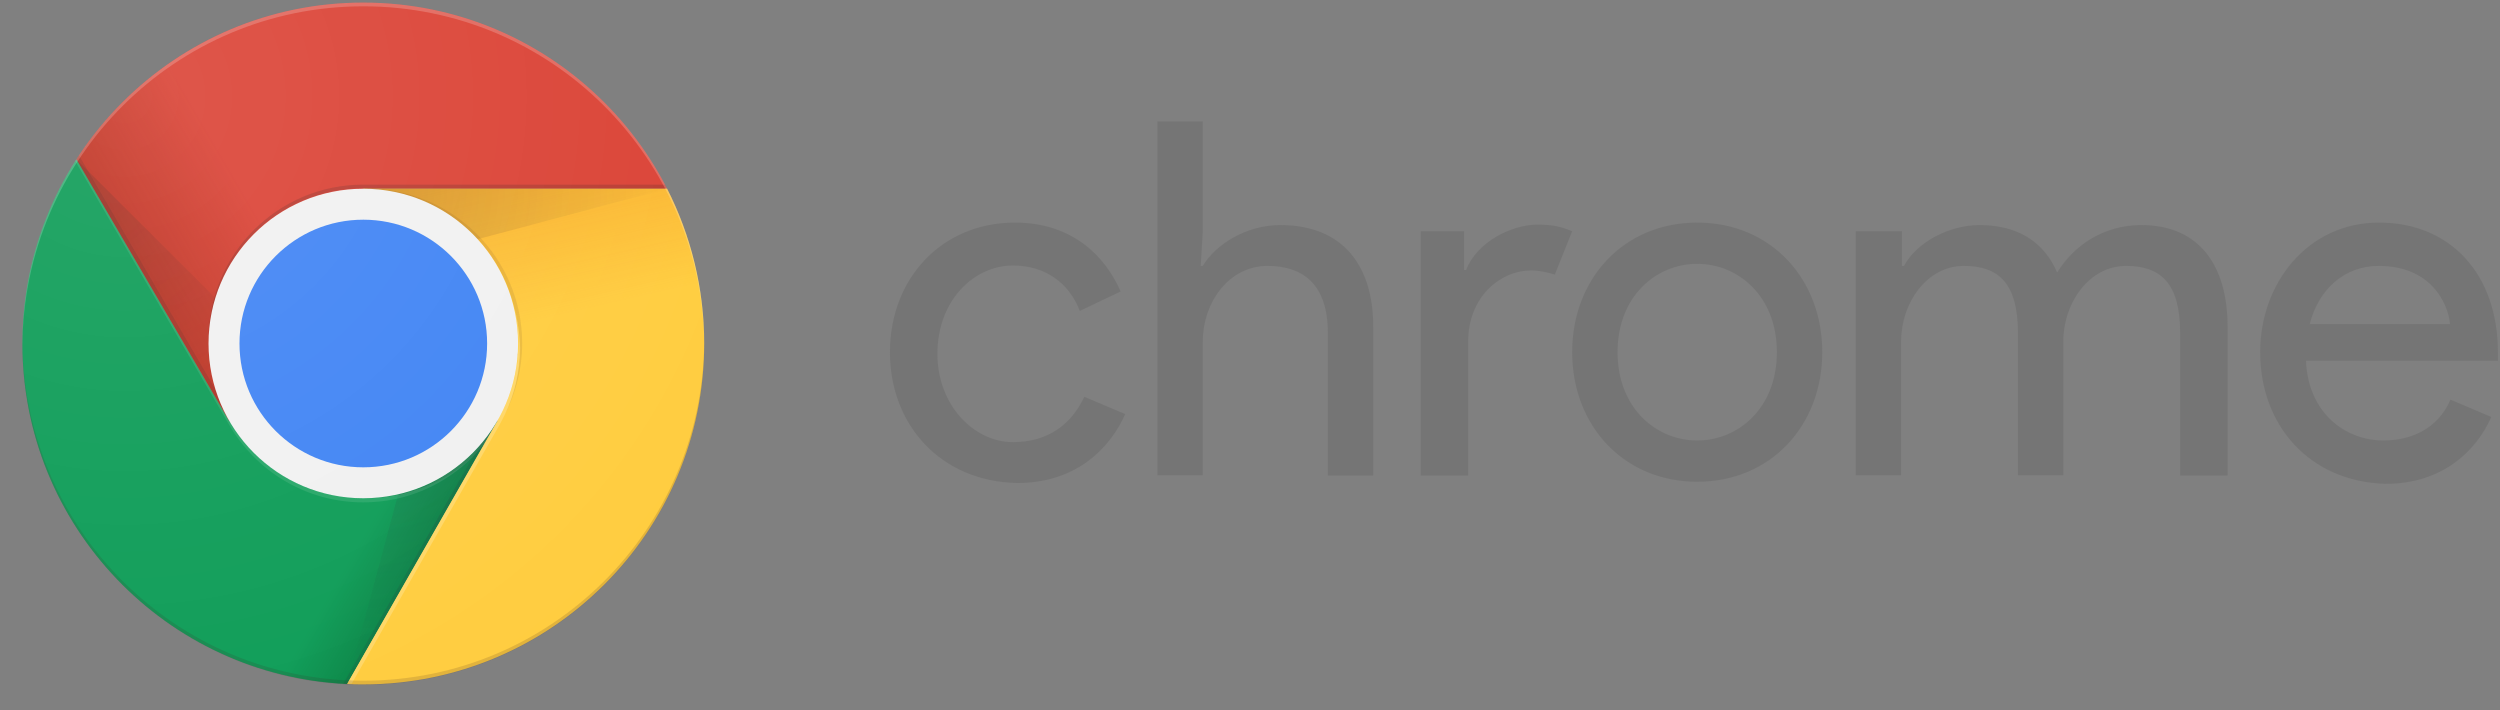 <svg width="88" height="25" viewBox="0 0 88 25" fill="none" xmlns="http://www.w3.org/2000/svg">
<rect x="0" y="0" width="88" height="25" fill="#808080" stroke="none"/>
<g clip-path="url(#clip0_9817_1045)">
<path d="M2.691 5.612V14.822H8.067L12.788 6.643H23.481C21.49 2.75 17.452 0.091 12.788 0.091C8.546 0.091 4.827 2.285 2.691 5.612Z" fill="#DB4437"/>
<path d="M2.691 5.612V14.822H8.067L12.788 6.643H23.481C21.49 2.75 17.452 0.091 12.788 0.091C8.546 0.091 4.827 2.285 2.691 5.612Z" fill="url(#paint0_linear_9817_1045)"/>
<path d="M2.691 5.612L8.081 14.837L8.197 14.764L2.779 5.466C2.75 5.524 2.72 5.568 2.691 5.612Z" fill="#3E2723" fill-opacity="0.15"/>
<path d="M12.222 24.077L17.51 18.789V14.822H8.067L2.691 5.612C1.486 7.471 0.788 9.709 0.788 12.091C0.788 18.527 5.859 23.786 12.222 24.077Z" fill="#0F9D58"/>
<path d="M12.222 24.077L17.51 18.789V14.822H8.067L2.691 5.612C1.486 7.471 0.788 9.709 0.788 12.091C0.788 18.527 5.859 23.786 12.222 24.077Z" fill="url(#paint1_linear_9817_1045)"/>
<path d="M12.076 24.076C12.12 24.076 12.178 24.076 12.222 24.091L17.408 15.011L17.292 14.938L12.076 24.076Z" fill="#263238" fill-opacity="0.15"/>
<path d="M12.222 24.076L17.51 18.788V14.822L12.222 24.076Z" fill="#FFCD40"/>
<path d="M12.222 24.076L17.51 18.788V14.822L12.222 24.076Z" fill="url(#paint2_linear_9817_1045)"/>
<path d="M12.788 6.643L17.51 14.822L12.222 24.076C12.411 24.091 12.599 24.091 12.788 24.091C19.413 24.091 24.788 18.716 24.788 12.091C24.788 10.13 24.309 8.27 23.481 6.643H12.788Z" fill="#FFCD40"/>
<path d="M12.788 6.643L17.51 14.822L12.222 24.076C12.411 24.091 12.599 24.091 12.788 24.091C19.413 24.091 24.788 18.716 24.788 12.091C24.788 10.13 24.309 8.27 23.481 6.643H12.788Z" fill="url(#paint3_linear_9817_1045)"/>
<path d="M23.481 6.643H12.788V9.491L23.481 6.643Z" fill="url(#paint4_radial_9817_1045)"/>
<path d="M2.691 5.612L8.067 14.822L10.507 13.413L2.691 5.612Z" fill="url(#paint5_radial_9817_1045)"/>
<path d="M17.51 14.822L15.084 13.413L12.222 24.076L17.51 14.822Z" fill="url(#paint6_radial_9817_1045)"/>
<path d="M12.788 17.539C15.797 17.539 18.236 15.1 18.236 12.091C18.236 9.082 15.797 6.643 12.788 6.643C9.779 6.643 7.34 9.082 7.34 12.091C7.34 15.1 9.779 17.539 12.788 17.539Z" fill="#F1F1F1"/>
<path d="M12.788 16.45C15.195 16.45 17.147 14.498 17.147 12.091C17.147 9.684 15.195 7.733 12.788 7.733C10.381 7.733 8.43 9.684 8.43 12.091C8.43 14.498 10.381 16.45 12.788 16.45Z" fill="#4285F4"/>
<path d="M23.408 6.498H12.788C9.781 6.498 7.34 8.939 7.34 11.946V12.077C7.34 9.069 9.781 6.629 12.788 6.629H23.466C23.451 6.585 23.437 6.542 23.408 6.498Z" fill="#3E2723" fill-opacity="0.2"/>
<path d="M12.875 17.539H12.788C10.769 17.539 9.011 16.435 8.067 14.808L2.691 5.612C2.677 5.626 2.662 5.655 2.648 5.67L8.067 14.953C9.011 16.58 10.769 17.684 12.788 17.684C14.299 17.684 15.679 17.06 16.667 16.057C15.694 16.973 14.372 17.539 12.933 17.539C12.904 17.554 12.89 17.539 12.875 17.539Z" fill="white" fill-opacity="0.1"/>
<path d="M15.316 16.929C15.389 16.9 15.447 16.857 15.519 16.813C15.447 16.857 15.374 16.886 15.316 16.929Z" fill="white" fill-opacity="0.1"/>
<path opacity="0.1" d="M18.221 12.527V12.44C18.236 12.454 18.236 12.483 18.221 12.527Z" fill="#3E2723"/>
<path opacity="0.1" d="M16.667 16.057L17.016 15.709L17.074 15.607C16.943 15.767 16.812 15.912 16.667 16.057Z" fill="#3E2723"/>
<path opacity="0.1" d="M18.091 10.784C18.221 11.263 18.294 11.757 18.294 12.28C18.294 13.108 18.105 13.878 17.771 14.59C18.149 13.849 18.381 12.992 18.381 12.091C18.381 9.084 15.941 6.643 12.933 6.643H12.861C15.388 6.672 17.509 8.43 18.091 10.784Z" fill="#3E2723"/>
<path opacity="0.1" d="M18.192 12.847C18.192 12.818 18.192 12.803 18.207 12.774C18.192 12.803 18.192 12.832 18.192 12.847Z" fill="#3E2723"/>
<path opacity="0.1" d="M14.778 17.176C14.836 17.147 14.909 17.133 14.967 17.104C14.909 17.118 14.836 17.147 14.778 17.176Z" fill="#3E2723"/>
<path opacity="0.1" d="M15.505 16.813C15.534 16.798 15.548 16.784 15.577 16.769C15.563 16.784 15.534 16.798 15.505 16.813Z" fill="#3E2723"/>
<path opacity="0.1" d="M12.861 17.539H12.875C13.413 17.524 13.936 17.437 14.43 17.292C13.936 17.452 13.413 17.539 12.861 17.539Z" fill="#3E2723"/>
<path d="M17.51 14.822C17.045 15.621 16.377 16.304 15.577 16.784C15.548 16.798 15.534 16.813 15.505 16.827C15.432 16.871 15.374 16.9 15.301 16.943C15.272 16.958 15.243 16.972 15.2 17.001C15.127 17.045 15.04 17.074 14.953 17.118C14.895 17.147 14.822 17.176 14.764 17.19C14.735 17.205 14.706 17.219 14.677 17.219C14.604 17.248 14.546 17.263 14.473 17.292C14.459 17.292 14.444 17.306 14.43 17.306C13.936 17.466 13.413 17.553 12.875 17.553H12.919C14.372 17.553 15.679 16.987 16.652 16.072C16.798 15.926 16.928 15.767 17.059 15.607L17.51 14.822Z" fill="white" fill-opacity="0.1"/>
<path opacity="0.1" d="M17.51 14.822C17.045 15.621 16.377 16.304 15.577 16.784C15.548 16.798 15.534 16.813 15.505 16.827C15.432 16.871 15.374 16.9 15.301 16.943C15.272 16.958 15.243 16.972 15.2 17.001C15.127 17.045 15.04 17.074 14.953 17.118C14.895 17.147 14.822 17.176 14.764 17.19C14.735 17.205 14.706 17.219 14.677 17.219C14.604 17.248 14.546 17.263 14.473 17.292C14.459 17.292 14.444 17.306 14.43 17.306C13.936 17.466 13.413 17.553 12.875 17.553H12.919C14.372 17.553 15.679 16.987 16.652 16.072C16.798 15.926 16.928 15.767 17.059 15.607L17.51 14.822Z" fill="#3E2723"/>
<path d="M18.091 10.784C18.076 10.726 18.062 10.682 18.047 10.624C18.149 10.973 18.207 11.321 18.236 11.699V11.728C18.25 11.844 18.25 11.975 18.25 12.091C18.25 12.208 18.25 12.309 18.236 12.425V12.513C18.236 12.6 18.221 12.687 18.207 12.774C18.207 12.803 18.207 12.818 18.192 12.847C18.091 13.559 17.858 14.212 17.51 14.808L17.059 15.592L17.001 15.694L12.221 24.062H12.381L17.568 14.982C17.64 14.852 17.713 14.706 17.786 14.561C18.12 13.864 18.309 13.079 18.309 12.251C18.294 11.757 18.221 11.263 18.091 10.784Z" fill="white" fill-opacity="0.2"/>
<path d="M12.788 0.222C19.398 0.222 24.744 5.554 24.788 12.149V12.077C24.788 5.467 19.413 0.091 12.788 0.091C6.163 0.091 0.788 5.467 0.788 12.091V12.164C0.832 5.568 6.178 0.222 12.788 0.222Z" fill="white" fill-opacity="0.2"/>
<path d="M12.788 23.96C19.398 23.96 24.745 18.629 24.788 12.033V12.106C24.788 18.73 19.413 24.106 12.788 24.106C6.164 24.106 0.788 18.716 0.788 12.091V12.019C0.832 18.614 6.178 23.96 12.788 23.96Z" fill="#3E2723" fill-opacity="0.15"/>
<path d="M12.788 24.091C19.416 24.091 24.788 18.719 24.788 12.091C24.788 5.464 19.416 0.091 12.788 0.091C6.161 0.091 0.788 5.464 0.788 12.091C0.788 18.719 6.161 24.091 12.788 24.091Z" fill="url(#paint7_radial_9817_1045)"/>
<path d="M31.326 12.396C31.326 9.81 33.142 7.835 35.728 7.835C37.776 7.835 38.924 9.055 39.447 10.261L38.009 10.944C37.631 9.956 36.788 9.346 35.655 9.346C34.29 9.346 32.997 10.566 32.997 12.455C32.997 14.271 34.29 15.563 35.655 15.563C36.876 15.563 37.704 14.953 38.169 13.966L39.607 14.576C39.069 15.796 37.864 17.002 35.815 17.002C33.142 16.958 31.326 14.982 31.326 12.396ZM42.338 8.14L42.265 9.36H42.338C42.788 8.605 43.864 7.922 45.069 7.922C47.278 7.922 48.338 9.36 48.338 11.496V16.74H46.74V11.714C46.74 9.97 45.825 9.36 44.619 9.36C43.253 9.36 42.338 10.653 42.338 12.019V16.726H40.74V4.275H42.338V8.14ZM50.009 16.726V8.14H51.534V9.505H51.607C51.984 8.518 53.205 7.907 54.12 7.907C54.658 7.907 54.963 7.98 55.34 8.14L54.73 9.665C54.498 9.593 54.193 9.52 53.888 9.52C52.827 9.52 51.679 10.435 51.679 12.033V16.74H50.009V16.726ZM64.144 12.396C64.144 14.982 62.328 16.958 59.742 16.958C57.156 16.958 55.34 14.982 55.34 12.396C55.34 9.81 57.156 7.835 59.742 7.835C62.328 7.835 64.144 9.81 64.144 12.396ZM62.546 12.396C62.546 10.421 61.181 9.287 59.742 9.287C58.304 9.287 56.938 10.421 56.938 12.396C56.938 14.372 58.304 15.505 59.742 15.505C61.181 15.505 62.546 14.372 62.546 12.396ZM65.423 8.14H66.948V9.36H67.021C67.471 8.518 68.619 7.922 69.679 7.922C71.045 7.922 71.96 8.532 72.411 9.593C73.021 8.605 74.081 7.922 75.374 7.922C77.423 7.922 78.411 9.36 78.411 11.496V16.74H76.74V11.714C76.74 9.97 76.057 9.36 74.837 9.36C73.544 9.36 72.629 10.653 72.629 12.019V16.726H71.031V11.714C71.031 9.97 70.348 9.36 69.127 9.36C67.834 9.36 66.919 10.653 66.919 12.019V16.726H65.321V8.14H65.423ZM79.558 12.396C79.558 9.97 81.229 7.835 83.742 7.835C86.256 7.835 87.926 9.651 87.926 12.396V12.701H81.171C81.244 14.518 82.537 15.505 83.902 15.505C84.817 15.505 85.805 15.128 86.256 14.067L87.694 14.677C87.156 15.898 85.951 17.031 83.975 17.031C81.302 16.958 79.558 14.982 79.558 12.396ZM83.728 9.36C82.507 9.36 81.607 10.203 81.302 11.409H86.241C86.168 10.653 85.558 9.36 83.728 9.36Z" fill="#757575"/>
</g>
<defs>
<linearGradient id="paint0_linear_9817_1045" x1="4.402" y1="10.437" x2="11.562" y2="6.254" gradientUnits="userSpaceOnUse">
<stop stop-color="#A52714" stop-opacity="0.6"/>
<stop offset="0.66" stop-color="#A52714" stop-opacity="0"/>
</linearGradient>
<linearGradient id="paint1_linear_9817_1045" x1="15.465" y1="20.329" x2="7.51" y2="15.669" gradientUnits="userSpaceOnUse">
<stop stop-color="#055524" stop-opacity="0.4"/>
<stop offset="0.33" stop-color="#055524" stop-opacity="0"/>
</linearGradient>
<linearGradient id="paint2_linear_9817_1045" x1="11.976" y1="6.784" x2="13.979" y2="15.556" gradientUnits="userSpaceOnUse">
<stop stop-color="#EA6100" stop-opacity="0.3"/>
<stop offset="0.66" stop-color="#EA6100" stop-opacity="0"/>
</linearGradient>
<linearGradient id="paint3_linear_9817_1045" x1="15.877" y1="5.893" x2="17.88" y2="14.665" gradientUnits="userSpaceOnUse">
<stop stop-color="#EA6100" stop-opacity="0.3"/>
<stop offset="0.66" stop-color="#EA6100" stop-opacity="0"/>
</linearGradient>
<radialGradient id="paint4_radial_9817_1045" cx="0" cy="0" r="1" gradientUnits="userSpaceOnUse" gradientTransform="translate(12.269 6.63) scale(11.466 11.466)">
<stop stop-color="#3E2723" stop-opacity="0.2"/>
<stop offset="1" stop-color="#3E2723" stop-opacity="0"/>
</radialGradient>
<radialGradient id="paint5_radial_9817_1045" cx="0" cy="0" r="1" gradientUnits="userSpaceOnUse" gradientTransform="translate(2.681 5.617) scale(10.644)">
<stop stop-color="#3E2723" stop-opacity="0.2"/>
<stop offset="1" stop-color="#3E2723" stop-opacity="0"/>
</radialGradient>
<radialGradient id="paint6_radial_9817_1045" cx="0" cy="0" r="1" gradientUnits="userSpaceOnUse" gradientTransform="translate(12.768 12.111) scale(11.984)">
<stop stop-color="#263238" stop-opacity="0.2"/>
<stop offset="1" stop-color="#263238" stop-opacity="0"/>
</radialGradient>
<radialGradient id="paint7_radial_9817_1045" cx="0" cy="0" r="1" gradientUnits="userSpaceOnUse" gradientTransform="translate(4.373 3.366) scale(24.105)">
<stop stop-color="white" stop-opacity="0.1"/>
<stop offset="1" stop-color="white" stop-opacity="0"/>
</radialGradient>
<clipPath id="clip0_9817_1045">
<rect width="87.124" height="24" fill="white" transform="translate(0.788 0.091)"/>
</clipPath>
</defs>
</svg>
